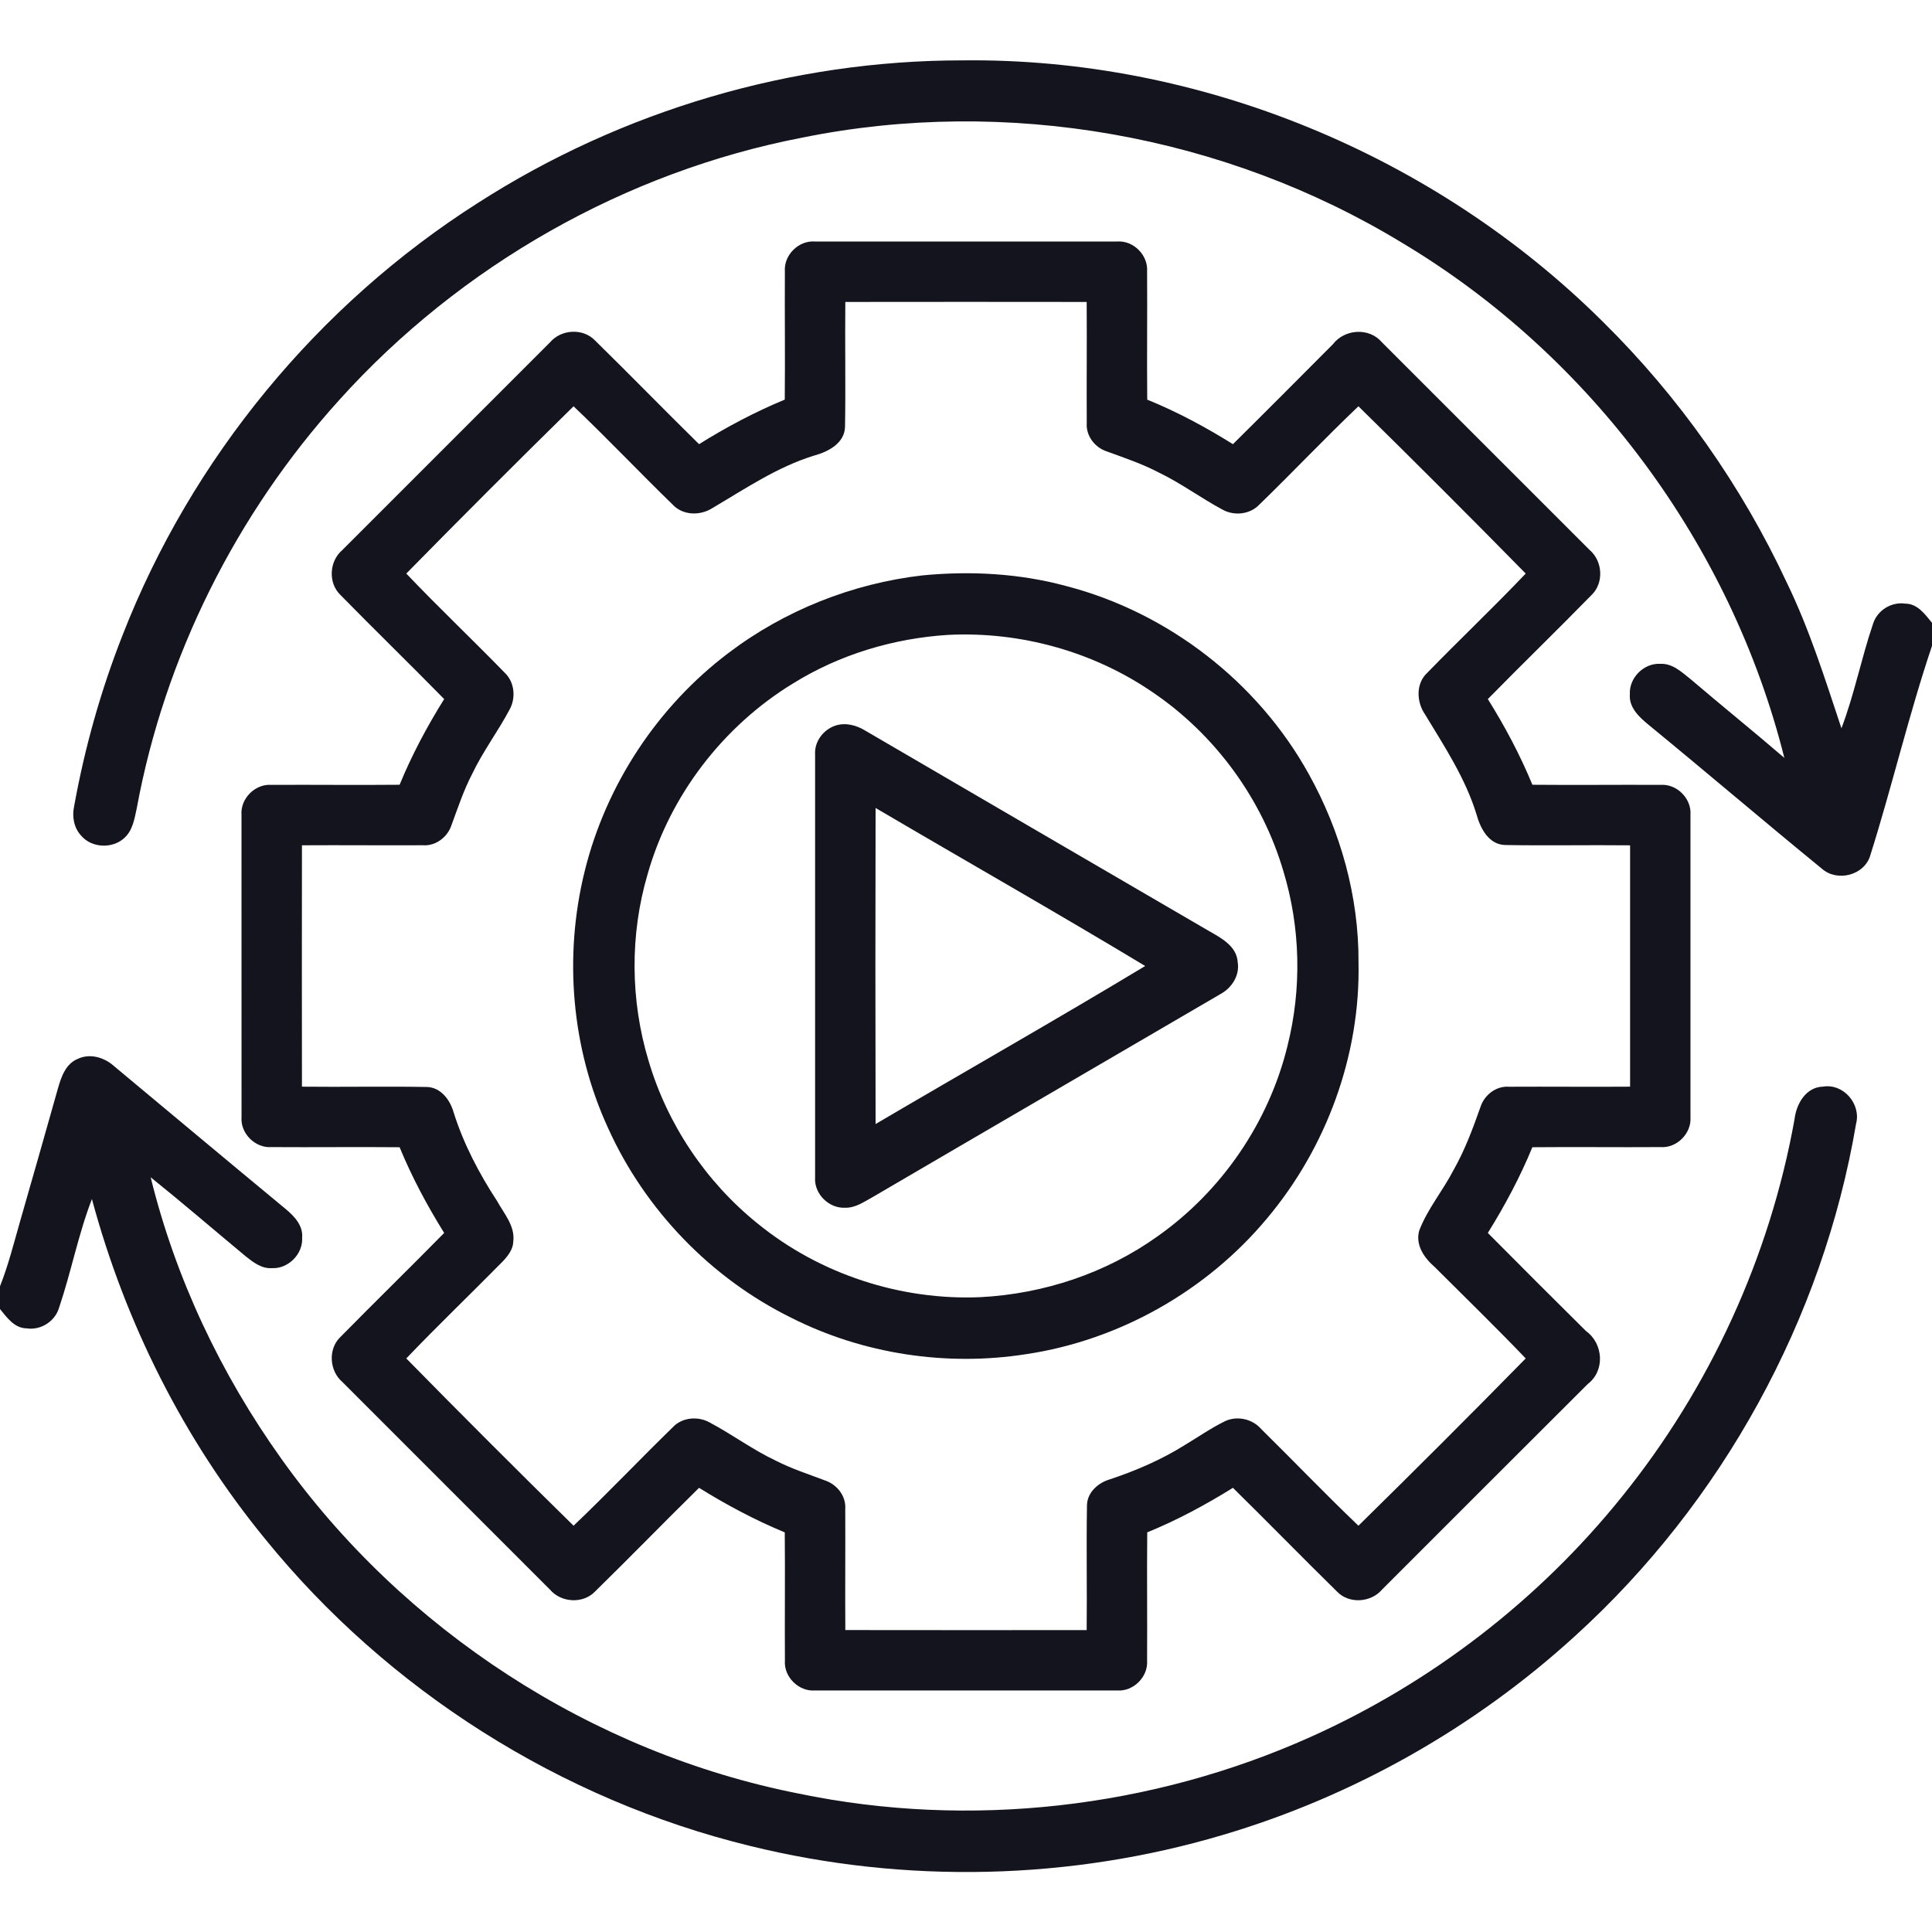 <?xml version="1.0" encoding="UTF-8"?> <svg xmlns="http://www.w3.org/2000/svg" width="512pt" height="512pt" viewBox="0 0 512 512" version="1.1"><g id="#13141eff"><path fill="#13141e" opacity="1.00" d=" M 126.76 53.71 C 164.77 29.32 209.83 15.99 255.00 16.00 C 317.82 15.24 380.23 41.02 424.75 85.24 C 444.95 105.15 461.53 128.70 473.52 154.40 C 479.54 166.80 483.66 179.96 488.00 193.00 C 491.43 183.99 493.26 174.48 496.36 165.37 C 497.45 161.78 501.21 159.42 504.92 159.97 C 508.16 159.97 510.15 162.80 512.00 165.05 L 512.00 171.17 C 505.84 189.44 501.45 208.27 495.66 226.64 C 494.13 231.98 486.85 233.83 482.79 230.19 C 467.40 217.62 452.29 204.70 436.91 192.10 C 434.44 190.07 431.65 187.53 431.93 184.00 C 431.68 179.65 435.64 175.66 440.00 175.93 C 443.22 175.75 445.68 178.13 448.02 179.98 C 456.25 187.01 464.67 193.79 472.87 200.85 C 458.74 144.40 421.56 94.22 371.60 64.37 C 324.56 35.74 266.70 25.53 212.72 36.45 C 165.69 45.51 121.98 70.41 89.94 105.96 C 62.56 136.22 43.62 174.10 36.23 214.26 C 35.64 216.97 35.18 220.01 33.03 221.99 C 29.93 224.98 24.32 224.79 21.52 221.47 C 19.56 219.39 19.05 216.36 19.65 213.64 C 22.44 198.21 26.70 183.03 32.44 168.43 C 50.70 121.49 84.26 80.72 126.76 53.71 Z"></path><path fill="#13141e" opacity="1.00" d=" M 208.00 71.94 C 207.67 67.63 211.63 63.67 215.94 64.00 C 242.65 64.00 269.36 63.99 296.07 64.00 C 300.37 63.68 304.31 67.64 303.99 71.94 C 304.07 83.26 303.92 94.58 304.03 105.91 C 311.95 109.13 319.49 113.18 326.74 117.71 C 335.62 108.93 344.42 100.06 353.24 91.22 C 356.35 87.16 362.88 86.73 366.23 90.72 C 384.58 109.07 402.93 127.42 421.28 145.76 C 424.74 148.71 425.10 154.52 421.76 157.70 C 412.69 166.97 403.38 176.01 394.29 185.26 C 398.82 192.51 402.84 200.06 406.10 207.97 C 417.42 208.08 428.74 207.94 440.07 208.00 C 444.37 207.68 448.31 211.63 447.99 215.93 C 448.01 242.64 448.01 269.36 447.99 296.07 C 448.30 300.37 444.36 304.31 440.07 303.99 C 428.74 304.07 417.42 303.92 406.09 304.03 C 402.84 311.94 398.81 319.48 394.29 326.74 C 402.91 335.45 411.59 344.09 420.28 352.72 C 424.90 356.02 425.42 363.23 420.79 366.76 C 402.57 384.90 384.42 403.11 366.23 421.28 C 363.28 424.73 357.47 425.11 354.30 421.76 C 345.04 412.68 335.99 403.38 326.74 394.29 C 319.48 398.80 311.95 402.86 304.03 406.09 C 303.92 417.42 304.06 428.74 303.99 440.06 C 304.31 444.36 300.37 448.31 296.07 447.99 C 269.36 448.01 242.65 448.01 215.94 447.99 C 211.64 448.31 207.68 444.37 208.01 440.07 C 207.94 428.74 208.08 417.42 207.97 406.10 C 200.07 402.83 192.52 398.80 185.26 394.29 C 176.01 403.38 166.97 412.69 157.70 421.76 C 154.52 425.10 148.71 424.74 145.76 421.28 C 127.42 402.93 109.07 384.58 90.72 366.23 C 87.27 363.28 86.88 357.46 90.24 354.29 C 99.33 345.04 108.62 335.99 117.71 326.74 C 113.19 319.49 109.16 311.94 105.90 304.03 C 94.58 303.92 83.26 304.07 71.94 303.99 C 67.64 304.31 63.68 300.37 64.01 296.07 C 63.99 269.36 64.00 242.64 64.00 215.93 C 63.67 211.63 67.63 207.67 71.94 208.00 C 83.26 207.94 94.58 208.08 105.90 207.97 C 109.15 200.06 113.18 192.51 117.71 185.26 C 108.63 176.00 99.32 166.96 90.25 157.70 C 86.91 154.53 87.23 148.71 90.72 145.77 C 109.07 127.42 127.42 109.07 145.77 90.72 C 148.71 87.24 154.53 86.90 157.71 90.25 C 166.97 99.32 176.01 108.62 185.26 117.71 C 192.51 113.18 200.07 109.17 207.97 105.90 C 208.08 94.58 207.94 83.26 208.00 71.94 M 224.02 80.02 C 223.90 91.02 224.13 102.02 223.94 113.02 C 223.89 117.42 219.54 119.70 215.83 120.71 C 206.00 123.71 197.48 129.54 188.72 134.69 C 185.54 136.71 180.96 136.61 178.30 133.76 C 169.45 125.16 160.95 116.18 152.00 107.67 C 137.09 122.31 122.31 137.09 107.67 152.00 C 116.18 160.95 125.16 169.44 133.76 178.29 C 136.39 180.77 136.76 184.99 135.03 188.07 C 131.96 193.85 127.98 199.12 125.16 205.04 C 122.89 209.39 121.35 214.05 119.66 218.64 C 118.62 221.83 115.49 224.26 112.06 224.00 C 101.38 224.06 90.70 223.94 80.02 224.01 C 79.99 245.34 79.99 266.66 80.02 287.98 C 91.02 288.10 102.03 287.87 113.03 288.06 C 116.78 288.09 119.30 291.49 120.22 294.81 C 122.86 303.17 126.96 310.98 131.74 318.30 C 133.58 321.63 136.51 324.88 136.03 328.96 C 136.00 331.05 134.64 332.78 133.28 334.24 C 124.79 342.87 116.03 351.24 107.67 360.00 C 122.31 374.91 137.09 389.69 152.00 404.33 C 160.95 395.82 169.45 386.85 178.29 378.24 C 180.76 375.59 184.99 375.24 188.07 376.97 C 194.07 380.16 199.56 384.26 205.73 387.16 C 209.89 389.28 214.34 390.70 218.69 392.35 C 221.85 393.42 224.26 396.52 224.00 399.93 C 224.06 410.61 223.94 421.30 224.02 431.98 C 245.34 432.01 266.66 432.01 287.98 431.99 C 288.10 420.98 287.87 409.98 288.06 398.98 C 288.08 395.55 290.99 392.96 294.08 392.06 C 301.01 389.75 307.77 386.85 313.97 382.96 C 317.50 380.84 320.90 378.47 324.60 376.65 C 327.84 375.11 331.89 376.01 334.24 378.72 C 342.86 387.21 351.24 395.97 360.00 404.33 C 374.91 389.69 389.70 374.91 404.33 360.00 C 396.46 351.77 388.28 343.84 380.23 335.79 C 377.47 333.39 375.04 330.00 376.10 326.14 C 378.30 320.37 382.38 315.55 385.20 310.08 C 388.21 304.79 390.32 299.08 392.34 293.36 C 393.37 290.16 396.50 287.73 399.93 288.00 C 410.62 287.94 421.30 288.06 431.99 287.98 C 432.01 266.66 432.01 245.34 431.99 224.02 C 420.98 223.90 409.98 224.13 398.98 223.94 C 394.52 223.90 392.27 219.46 391.26 215.72 C 388.31 206.18 382.78 197.81 377.66 189.34 C 375.38 186.07 375.15 181.15 378.24 178.30 C 386.85 169.45 395.82 160.95 404.33 152.00 C 389.69 137.09 374.91 122.31 360.00 107.67 C 351.05 116.18 342.57 125.17 333.70 133.76 C 331.21 136.37 327.01 136.77 323.93 135.03 C 318.16 131.93 312.87 127.98 306.95 125.15 C 302.61 122.88 297.95 121.33 293.37 119.65 C 290.16 118.63 287.74 115.50 288.00 112.07 C 287.94 101.38 288.06 90.70 287.98 80.02 C 266.66 79.99 245.34 79.99 224.02 80.02 Z"></path><path fill="#13141e" opacity="1.00" d=" M 244.43 152.49 C 257.24 151.24 270.31 151.96 282.75 155.36 C 309.68 162.41 333.39 180.81 346.86 205.17 C 355.29 220.33 360.11 237.62 360.02 255.00 C 360.55 279.55 351.57 304.07 335.81 322.85 C 319.82 342.06 296.66 355.18 271.93 358.87 C 250.86 362.17 228.77 358.86 209.71 349.23 C 188.37 338.72 170.92 320.61 161.14 298.93 C 151.42 277.81 149.37 253.39 154.95 230.87 C 160.58 208.03 174.24 187.26 193.01 173.08 C 207.90 161.77 225.87 154.63 244.43 152.49 M 251.31 168.25 C 236.83 169.15 222.51 173.44 210.16 181.12 C 191.66 192.42 177.55 210.76 171.63 231.64 C 166.90 247.71 167.04 265.10 171.88 281.13 C 176.85 297.98 187.09 313.23 200.78 324.25 C 217.22 337.66 238.69 344.68 259.87 343.76 C 276.57 342.88 293.07 337.43 306.70 327.68 C 323.75 315.70 336.24 297.44 341.19 277.20 C 345.01 262.02 344.66 245.86 340.11 230.87 C 334.48 211.73 322.04 194.70 305.53 183.50 C 289.78 172.66 270.38 167.30 251.31 168.25 Z"></path><path fill="#13141e" opacity="1.00" d=" M 221.32 192.32 C 224.04 191.39 226.97 192.18 229.35 193.65 C 259.68 211.32 289.97 229.05 320.32 246.69 C 323.61 248.56 327.78 250.74 328.01 255.04 C 328.57 258.53 326.42 261.82 323.43 263.44 C 292.71 281.41 261.93 299.28 231.23 317.26 C 228.96 318.49 226.68 320.14 223.99 320.06 C 219.70 320.31 215.71 316.38 216.01 312.07 C 216.00 274.69 215.99 237.31 216.01 199.93 C 215.80 196.55 218.16 193.39 221.32 192.32 M 232.04 214.12 C 231.97 242.04 231.97 269.96 232.04 297.88 C 255.84 283.88 279.86 270.25 303.49 256.00 C 279.85 241.75 255.84 228.12 232.04 214.12 Z"></path><path fill="#13141e" opacity="1.00" d=" M 20.64 280.60 C 23.96 279.04 27.78 280.28 30.36 282.65 C 45.44 295.22 60.50 307.82 75.63 320.34 C 77.94 322.25 80.35 324.74 80.07 328.00 C 80.33 332.35 76.35 336.33 71.99 336.07 C 69.29 336.24 67.07 334.49 65.08 332.91 C 56.69 325.94 48.43 318.82 39.93 311.99 C 46.49 338.73 58.50 364.08 74.48 386.48 C 106.85 431.97 156.91 464.52 211.71 475.33 C 257.00 484.72 305.15 479.23 347.32 460.31 C 379.28 445.98 407.79 424.02 429.75 396.73 C 453.09 367.88 469.03 333.09 475.58 296.56 C 476.05 292.54 478.57 288.11 483.08 287.97 C 488.53 287.05 493.28 292.59 491.87 297.86 C 483.07 349.66 456.36 398.15 417.49 433.48 C 390.90 457.78 358.76 475.99 324.22 486.23 C 283.66 498.32 239.89 499.31 198.80 489.20 C 148.62 476.96 102.76 447.91 70.23 407.80 C 48.71 381.52 33.18 350.53 24.36 317.76 C 20.73 327.15 18.86 337.11 15.63 346.63 C 14.54 350.21 10.79 352.59 7.08 352.03 C 3.83 352.00 1.84 349.17 0.00 346.91 L 0.00 340.88 C 2.25 335.19 3.72 329.24 5.41 323.37 C 8.74 311.70 12.11 300.04 15.38 288.35 C 16.25 285.33 17.45 281.86 20.64 280.60 Z"></path></g></svg> 